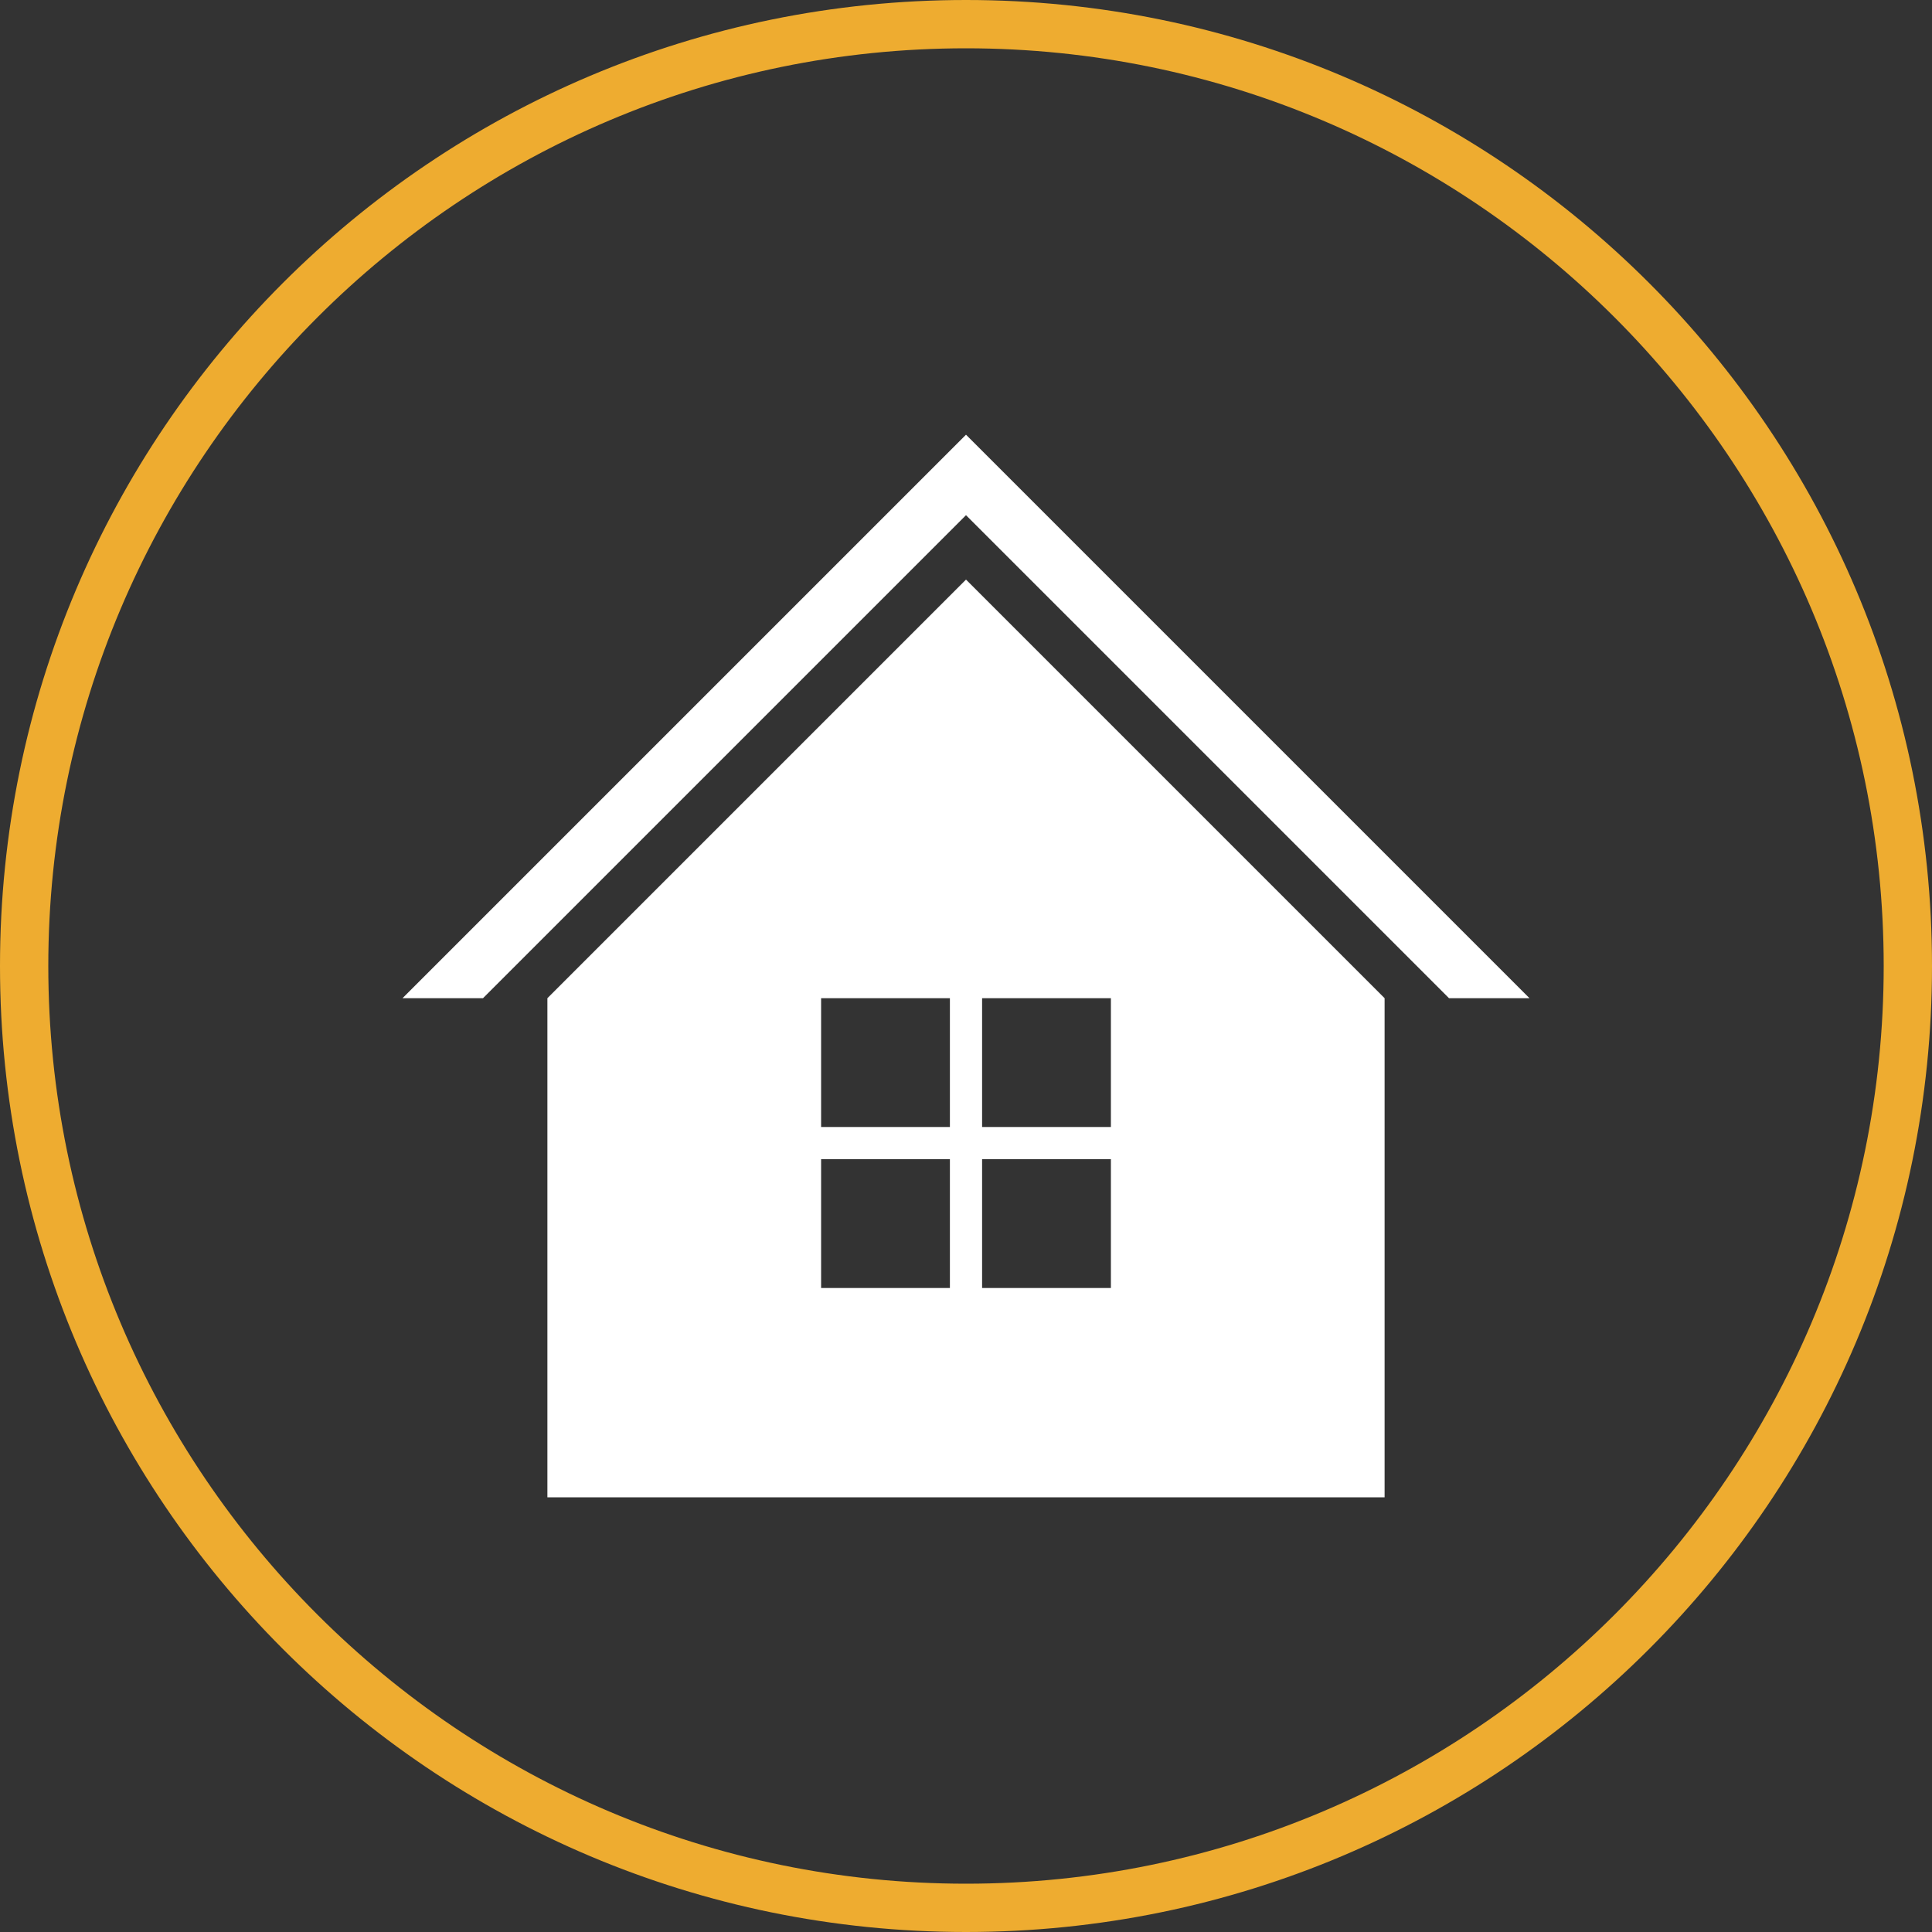 <?xml version="1.0" encoding="utf-8"?>
<!-- Generator: Adobe Illustrator 25.0.1, SVG Export Plug-In . SVG Version: 6.00 Build 0)  -->
<svg version="1.1" id="Layer_1" xmlns="http://www.w3.org/2000/svg" xmlns:xlink="http://www.w3.org/1999/xlink" x="0px" y="0px"
	 width="120px" height="120px" viewBox="0 0 120 120" enable-background="new 0 0 120 120" xml:space="preserve">
<rect x="0" y="0" width="120" height="120" fill="#333333" stroke="none"/>
<path fill="#EEAC30" d="M60,3c31.43,0,57,25.57,57,57s-25.57,57-57,57S3,91.43,3,60S28.57,3,60,3 M60,0C26.863,0,0,26.863,0,60
	s26.863,60,60,60s60-26.863,60-60S93.137,0,60,0L60,0z"/>
<g>
	<polygon fill="#FFFFFF" points="60,27 25,62 30,62 60,32 90,62 95,62 	"/>
	<path fill="#FFFFFF" d="M34,62v31h52V62L60,36L34,62z M59,80h-8v-8h8V80z M59,70h-8v-8h8V70z M61,62h8v8h-8V62z M61,72h8v8h-8V72z"
		/>
</g>
</svg>
